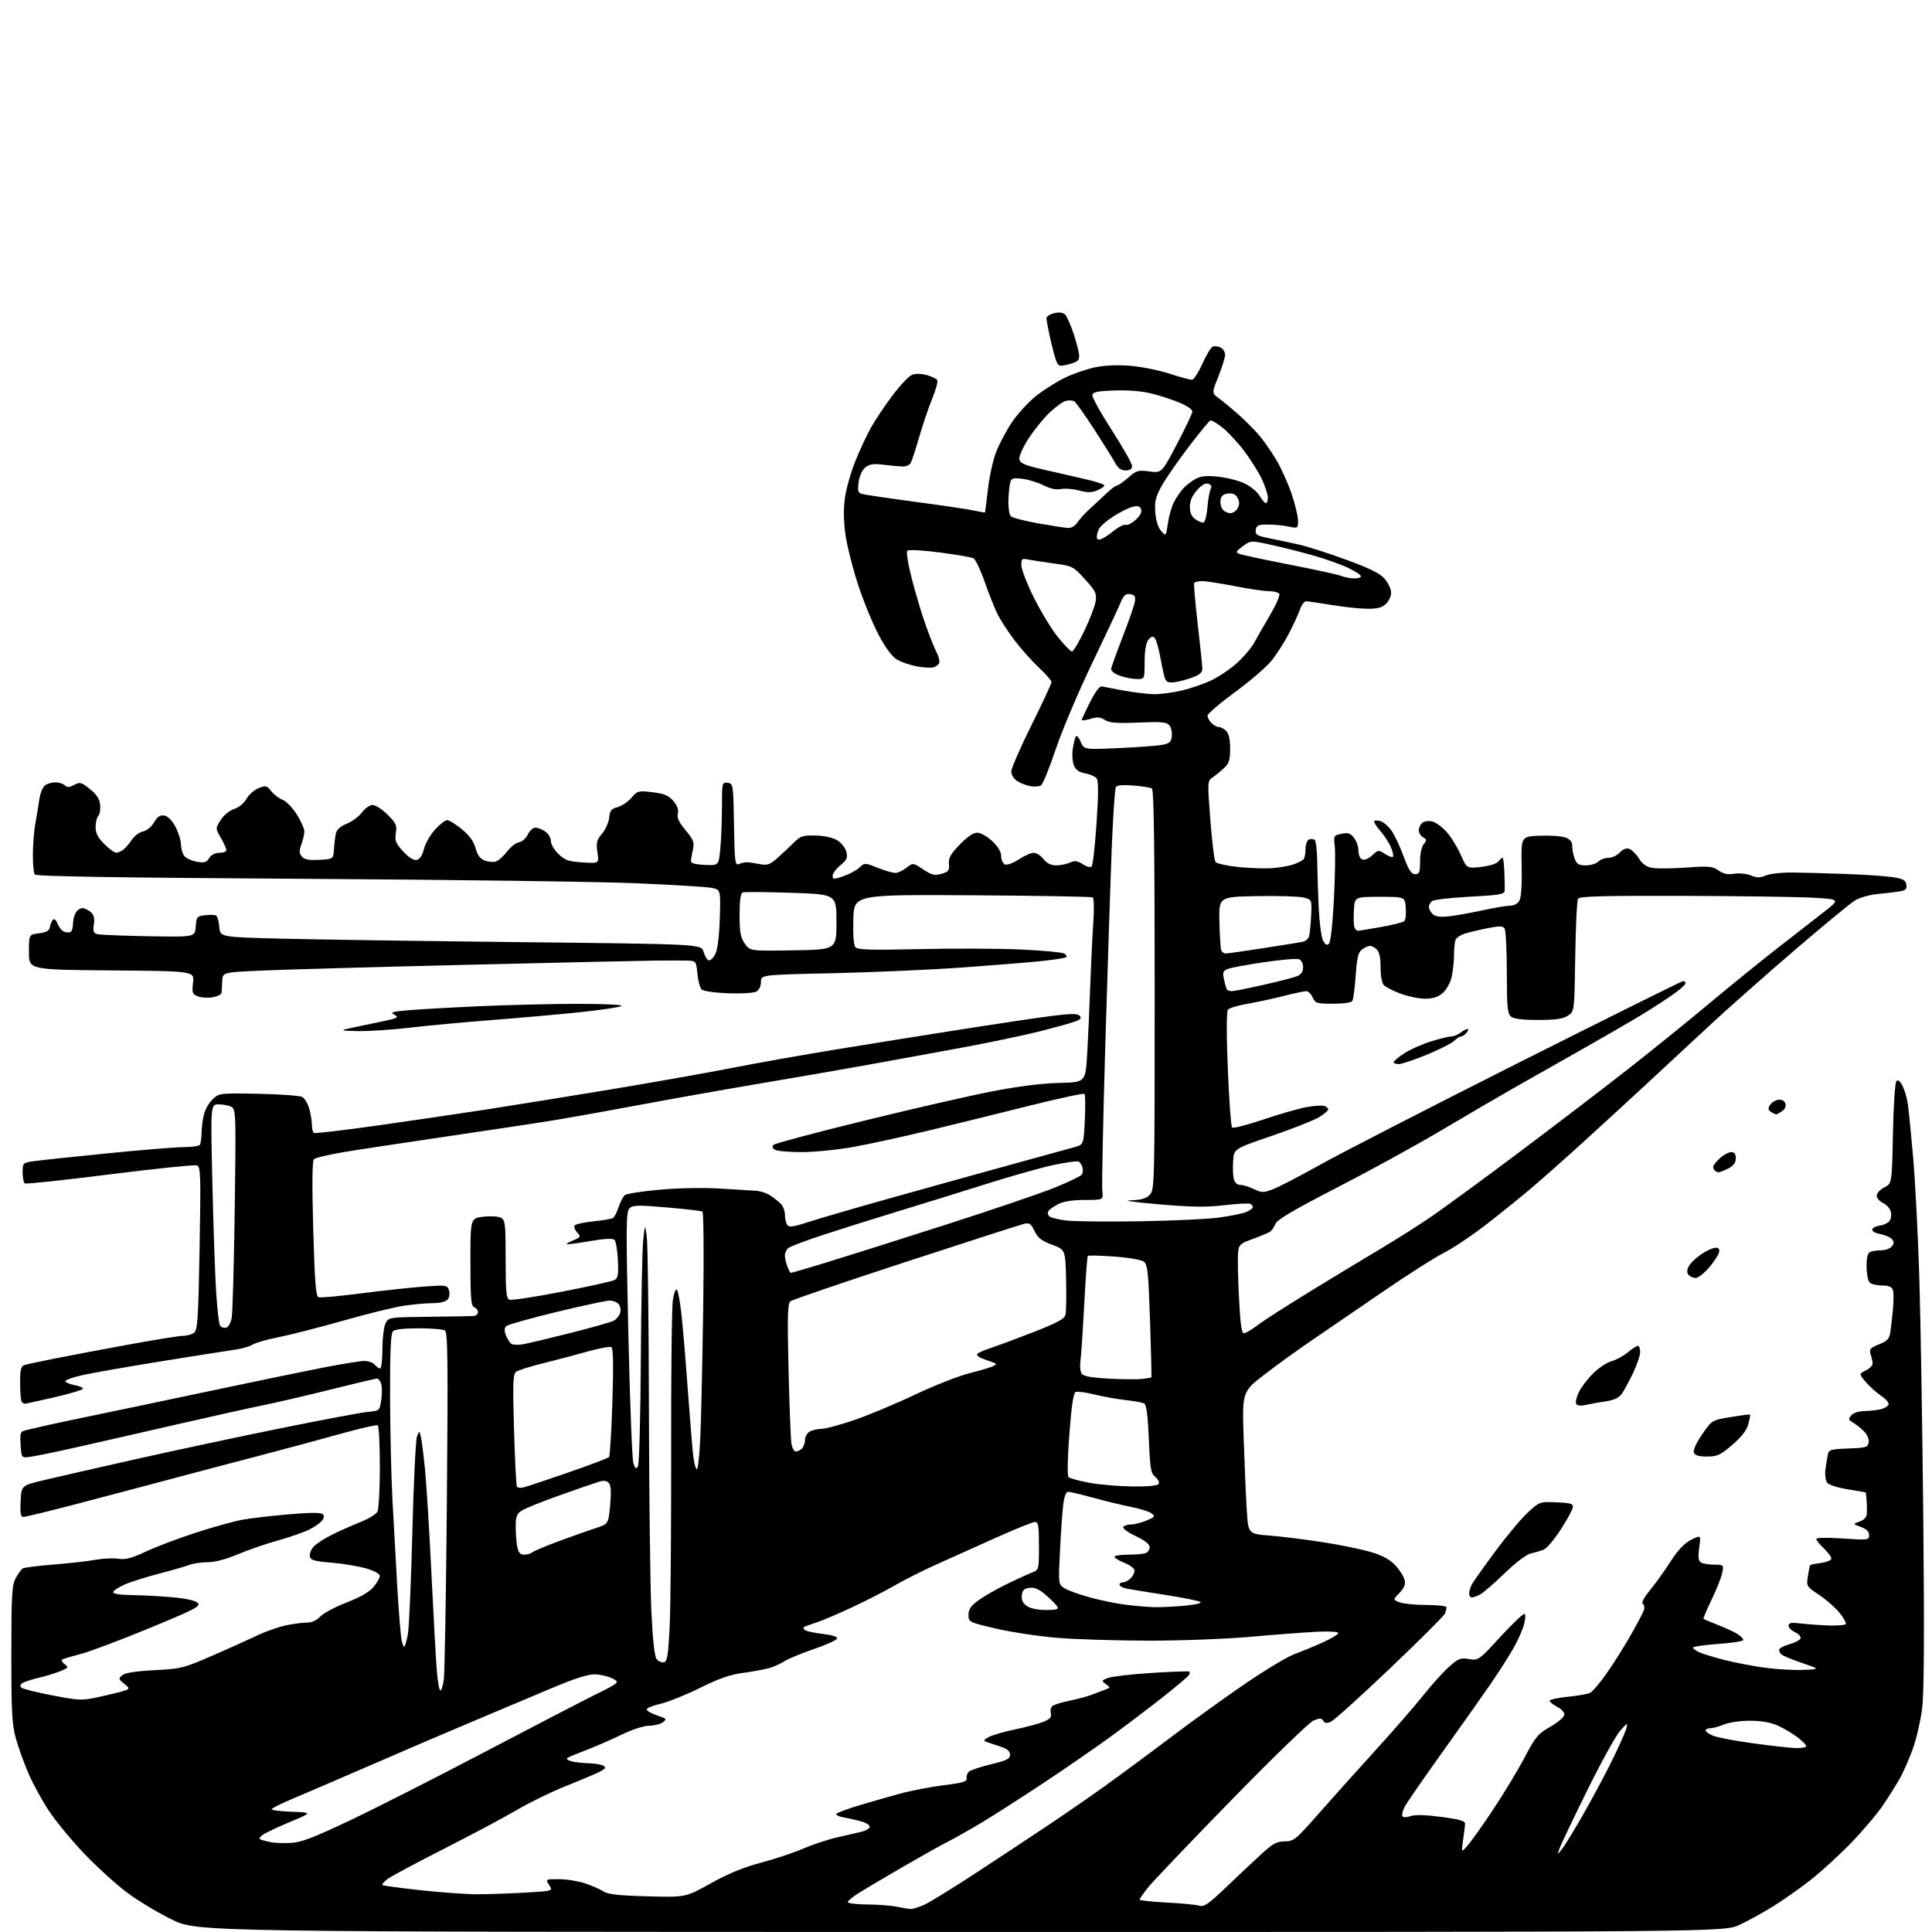 <?xml version="1.0" encoding="UTF-8" standalone="no"?>
<svg 
  version="1.1" 
  xmlns="http://www.w3.org/2000/svg" 
  xmlns:xlink="http://www.w3.org/1999/xlink" 
  xmlns:svg="http://www.w3.org/2000/svg"
  xmlns:rdf="http://www.w3.org/1999/02/22-rdf-syntax-ns#"
  xmlns:cc="http://creativecommons.org/ns#"
  xmlns:dc="http://purl.org/dc/elements/1.1/"
  viewBox="0 0 768 768"
  width="768"
  height="768"
>
<style>svg {background-color: white; }</style>"
<path stroke="none" fill="black" fill-rule="evenodd" d="M382.00,767.98C78.50,767.97 78.50,767.97 68.50,763.14C63.00,760.48 54.90,755.61 50.50,752.32C46.10,749.03 38.45,742.08 33.50,736.87C28.55,731.67 22.27,724.08 19.56,720.01C16.84,715.94 13.14,709.21 11.35,705.05C9.55,700.90 7.28,694.58 6.29,691.00C4.77,685.49 4.50,680.39 4.51,657.50C4.52,633.82 4.74,630.11 6.26,627.31C7.21,625.56 8.46,623.83 9.04,623.48C9.62,623.12 15.14,622.42 21.30,621.93C27.46,621.44 34.96,620.59 37.98,620.04C40.99,619.50 45.08,619.31 47.06,619.63C49.87,620.08 52.29,619.44 58.08,616.73C62.16,614.82 71.12,611.44 78.00,609.21C84.88,606.98 93.20,604.68 96.50,604.09C99.80,603.50 108.08,602.54 114.90,601.96C123.25,601.24 127.62,601.22 128.30,601.90C128.99,602.59 128.88,603.44 127.97,604.53C127.24,605.42 124.99,606.99 122.97,608.01C120.96,609.04 115.28,611.01 110.36,612.40C105.43,613.78 98.19,616.29 94.26,617.96C89.85,619.83 85.39,621.00 82.62,621.00C80.15,621.00 76.87,621.48 75.33,622.06C73.79,622.65 68.32,624.22 63.17,625.56C58.01,626.90 51.82,628.87 49.40,629.94C46.98,631.01 45.00,632.36 45.00,632.94C45.00,633.58 47.87,634.03 52.25,634.07C56.24,634.11 63.46,634.49 68.31,634.91C73.88,635.40 77.66,636.23 78.60,637.17C79.91,638.49 77.69,639.65 59.29,647.25C47.86,651.97 35.58,656.59 32.01,657.51C28.44,658.43 25.15,659.41 24.70,659.69C24.25,659.96 24.69,660.79 25.69,661.53C27.36,662.77 27.24,662.98 24.00,664.31C22.07,665.10 18.25,666.27 15.49,666.91C12.74,667.56 9.82,668.50 9.00,669.00C8.03,669.60 7.86,670.24 8.51,670.86C9.05,671.38 14.68,672.78 21.00,673.98C32.50,676.16 32.50,676.16 42.35,673.87C52.21,671.58 52.21,671.58 49.55,669.46C47.08,667.49 47.01,667.24 48.60,665.92C49.73,664.98 54.03,664.31 61.40,663.92C72.02,663.37 73.02,663.12 84.50,658.11C91.10,655.24 99.20,651.59 102.50,650.01C105.80,648.44 110.88,646.67 113.80,646.07C116.71,645.48 120.45,645.00 122.10,645.00C123.98,645.00 125.92,644.11 127.32,642.60C128.54,641.28 133.23,638.78 137.73,637.04C143.12,634.96 146.79,632.86 148.46,630.87C149.86,629.21 151.00,627.22 151.00,626.45C151.00,625.62 148.78,624.41 145.52,623.46C142.51,622.59 136.33,621.56 131.79,621.19C124.90,620.61 123.47,620.20 123.17,618.68C122.98,617.67 123.65,615.94 124.66,614.82C125.67,613.70 128.97,611.56 132.00,610.06C135.03,608.56 140.10,606.30 143.28,605.04C146.47,603.77 149.50,601.93 150.03,600.94C150.57,599.94 151.00,591.93 151.00,583.12C151.00,574.32 150.62,566.88 150.15,566.59C149.68,566.30 143.04,567.82 135.40,569.96C127.75,572.11 113.40,575.97 103.50,578.55C93.60,581.14 77.17,585.47 67.00,588.19C56.83,590.91 40.00,595.35 29.62,598.07C19.23,600.78 10.10,603.00 9.32,603.00C8.22,603.00 7.97,601.61 8.20,596.75C8.50,590.50 8.50,590.50 17.50,588.37C22.45,587.19 38.81,583.46 53.86,580.07C68.91,576.69 94.78,571.16 111.36,567.80C127.94,564.44 143.62,561.49 146.20,561.25C150.89,560.81 150.91,560.80 151.55,556.51C151.91,554.14 151.90,551.25 151.53,550.10C151.16,548.94 150.43,548.00 149.89,548.00C149.36,548.00 140.95,549.99 131.21,552.41C121.47,554.84 109.67,557.59 105.00,558.52C100.33,559.45 84.80,562.90 70.50,566.18C56.20,569.47 37.75,573.67 29.50,575.52C21.25,577.37 13.15,579.02 11.50,579.19C8.54,579.50 8.50,579.43 8.20,574.28C7.91,569.29 8.02,569.04 10.70,568.43C12.24,568.08 15.07,567.42 17.00,566.95C18.93,566.48 28.15,564.52 37.50,562.59C46.85,560.66 68.22,556.18 85.00,552.62C101.78,549.07 121.47,545.00 128.76,543.58C136.05,542.16 143.31,541.00 144.88,541.00C146.46,541.00 148.32,541.67 149.00,542.50C149.68,543.33 150.64,544.00 151.12,544.00C151.61,544.00 152.01,540.51 152.01,536.25C152.02,531.99 152.59,527.40 153.26,526.06C154.49,523.64 154.62,523.62 170.50,523.44C179.30,523.34 187.29,523.20 188.25,523.13C189.21,523.06 190.00,522.37 190.00,521.61C190.00,520.84 189.32,519.95 188.50,519.64C187.25,519.16 187.00,516.21 187.00,501.67C187.00,484.28 187.00,484.28 192.13,483.67C194.95,483.34 198.10,483.52 199.13,484.07C200.83,484.98 201.00,486.44 201.00,500.57C201.00,513.52 201.25,516.16 202.52,516.65C203.36,516.97 212.70,515.55 223.27,513.49C233.85,511.44 243.28,509.35 244.23,508.85C245.66,508.11 245.90,506.78 245.62,500.92C245.43,497.05 244.83,493.43 244.27,492.87C243.58,492.18 240.40,492.34 234.41,493.38C229.55,494.22 225.43,494.76 225.25,494.59C225.08,494.41 226.32,493.70 228.00,493.00C230.87,491.81 230.96,491.62 229.43,489.93C228.54,488.94 228.07,487.69 228.40,487.16C228.72,486.64 232.07,485.90 235.82,485.52C239.58,485.14 243.12,484.53 243.68,484.17C244.25,483.80 245.25,481.85 245.91,479.83C246.56,477.81 247.68,475.68 248.39,475.09C249.10,474.50 255.49,473.51 262.59,472.89C270.13,472.24 280.08,472.07 286.50,472.49C292.55,472.88 298.87,473.27 300.54,473.35C302.21,473.43 304.74,474.26 306.15,475.18C307.56,476.11 309.46,477.60 310.36,478.50C311.26,479.40 312.01,481.35 312.02,482.82C312.02,484.29 312.42,486.12 312.90,486.87C313.62,488.00 315.15,487.79 321.63,485.69C325.96,484.28 340.75,479.98 354.50,476.13C368.25,472.27 389.40,466.40 401.50,463.07C413.60,459.75 425.13,456.57 427.13,456.01C430.76,454.99 430.76,454.99 431.24,445.25C431.50,439.89 431.44,435.21 431.10,434.85C430.77,434.50 421.05,436.58 409.50,439.47C397.95,442.37 379.95,446.80 369.50,449.33C359.05,451.85 345.34,454.83 339.04,455.96C332.73,457.08 323.50,457.99 318.54,457.98C313.57,457.98 308.83,457.55 308.01,457.03C307.01,456.39 306.85,455.75 307.52,455.08C308.07,454.53 324.27,450.21 343.51,445.49C362.76,440.77 385.70,435.51 394.50,433.81C404.71,431.84 414.30,430.63 421.00,430.48C431.50,430.24 431.50,430.24 432.18,418.87C432.55,412.62 433.09,400.52 433.38,392.00C433.68,383.48 434.22,372.18 434.60,366.89C434.98,361.48 434.88,357.05 434.38,356.73C433.89,356.43 412.34,356.05 386.49,355.89C339.50,355.60 339.50,355.60 339.21,365.40C339.04,371.43 339.34,375.71 340.02,376.52C340.89,377.57 346.09,377.72 365.80,377.28C379.39,376.97 397.52,377.05 406.10,377.46C414.68,377.86 422.32,378.58 423.07,379.04C423.83,379.51 424.18,380.16 423.86,380.48C423.53,380.80 419.27,381.49 414.38,382.00C409.50,382.52 395.27,383.68 382.76,384.58C370.25,385.48 347.07,386.51 331.26,386.86C302.50,387.50 302.50,387.50 302.50,390.32C302.50,392.00 301.77,393.54 300.67,394.16C299.64,394.74 294.73,395.04 289.47,394.84C284.00,394.64 279.60,394.00 278.91,393.31C278.25,392.65 277.50,389.84 277.23,387.06C276.76,382.20 276.62,381.99 273.62,381.86C271.91,381.79 265.77,381.78 260.00,381.86C254.22,381.93 220.48,382.68 185.00,383.54C149.52,384.40 113.30,385.41 104.50,385.80C88.50,386.50 88.50,386.50 88.34,390.00C88.25,391.93 88.13,394.01 88.09,394.64C88.04,395.26 86.48,396.06 84.62,396.41C82.77,396.76 80.12,396.62 78.74,396.09C76.45,395.22 76.27,394.74 76.74,390.58C77.26,386.03 77.26,386.03 44.38,385.76C11.50,385.50 11.50,385.50 11.50,378.50C11.50,371.50 11.50,371.50 15.49,371.00C18.48,370.63 19.57,370.00 19.84,368.50C20.03,367.40 20.58,366.09 21.06,365.59C21.57,365.05 22.32,365.72 22.89,367.20C23.41,368.59 24.60,370.02 25.51,370.37C26.43,370.72 27.59,370.75 28.09,370.44C28.59,370.13 29.00,368.75 29.00,367.38C29.00,366.00 29.47,364.00 30.04,362.93C30.60,361.87 31.81,361.00 32.71,361.00C33.61,361.00 35.13,361.71 36.09,362.59C37.36,363.73 37.70,365.10 37.31,367.48C36.88,370.13 37.14,370.90 38.64,371.32C39.66,371.61 48.83,371.99 59.00,372.17C77.50,372.50 77.50,372.50 77.80,368.35C78.09,364.44 78.30,364.18 81.57,363.80C83.47,363.58 85.44,363.65 85.94,363.96C86.44,364.27 87.00,366.32 87.18,368.51C87.50,372.50 87.50,372.50 111.50,373.12C124.70,373.46 167.74,374.09 207.15,374.52C278.80,375.30 278.80,375.30 279.66,378.32C280.14,379.98 281.06,381.52 281.71,381.74C282.35,381.95 283.53,380.86 284.32,379.31C285.24,377.51 285.89,372.36 286.13,365.03C286.50,353.57 286.50,353.57 282.50,352.88C280.30,352.51 266.80,351.70 252.50,351.09C238.20,350.48 178.80,349.69 120.50,349.34C45.24,348.88 14.29,348.38 13.77,347.60C13.36,346.99 13.05,343.35 13.07,339.50C13.10,335.65 13.53,330.25 14.03,327.50C14.53,324.75 15.23,320.48 15.59,318.00C15.95,315.52 16.95,312.94 17.81,312.25C18.68,311.56 20.56,311.00 21.99,311.00C23.43,311.00 25.13,311.53 25.78,312.18C26.69,313.09 27.54,313.05 29.48,312.01C31.80,310.77 32.32,310.91 35.75,313.68C38.46,315.86 39.59,317.61 39.82,319.98C40.00,321.78 39.66,323.74 39.07,324.33C38.48,324.92 38.00,326.90 38.00,328.73C38.00,331.20 38.90,332.96 41.47,335.53C43.37,337.44 45.51,338.99 46.22,338.97C46.92,338.95 48.21,338.39 49.08,337.72C49.94,337.05 51.44,335.29 52.40,333.81C53.36,332.34 55.35,330.86 56.82,330.54C58.37,330.20 60.23,328.67 61.24,326.90C62.52,324.68 63.60,323.95 65.24,324.18C66.66,324.38 68.29,325.97 69.66,328.50C70.86,330.70 71.88,333.88 71.92,335.56C71.96,337.24 72.56,339.35 73.25,340.25C73.94,341.14 76.16,342.17 78.18,342.54C81.25,343.09 82.08,342.85 83.17,341.10C83.99,339.79 85.52,339.00 87.24,339.00C88.76,339.00 90.00,338.53 90.00,337.95C90.00,337.37 89.01,335.18 87.81,333.09C85.62,329.29 85.62,329.29 87.72,325.97C88.92,324.07 91.21,322.20 93.09,321.58C94.98,320.95 97.04,319.26 97.98,317.55C98.87,315.93 101.02,314.03 102.75,313.32C105.65,312.14 106.03,312.23 107.82,314.50C108.88,315.85 110.92,317.40 112.35,317.94C113.78,318.49 116.31,321.09 117.96,323.72C119.61,326.35 120.97,329.37 120.98,330.43C120.99,331.49 120.47,333.82 119.82,335.61C118.88,338.21 118.92,339.20 119.98,340.48C120.98,341.69 122.72,342.02 126.91,341.80C132.50,341.50 132.50,341.50 132.77,337.50C132.91,335.30 133.26,332.48 133.54,331.23C133.87,329.77 135.40,328.42 137.87,327.44C139.97,326.59 142.68,324.58 143.88,322.95C145.08,321.32 146.99,320.00 148.15,320.00C149.30,320.00 151.97,321.73 154.08,323.84C157.46,327.23 157.86,328.11 157.36,331.18C156.87,334.16 157.29,335.20 160.25,338.43C162.45,340.84 164.39,342.07 165.60,341.84C166.86,341.60 167.85,340.13 168.52,337.49C169.08,335.30 171.08,331.81 172.96,329.75C174.83,327.69 177.00,326.00 177.77,326.00C178.53,326.00 181.15,327.63 183.57,329.61C186.62,332.11 188.31,334.44 189.04,337.16C189.79,339.94 190.86,341.38 192.68,342.07C194.10,342.61 196.11,342.78 197.13,342.46C198.16,342.13 200.16,340.35 201.57,338.49C202.99,336.64 205.12,334.98 206.31,334.81C207.51,334.64 209.07,333.26 209.80,331.75C210.52,330.24 211.88,329.00 212.83,329.00C213.78,329.00 215.56,329.70 216.78,330.56C218.00,331.41 219.00,333.13 219.00,334.37C219.00,335.61 220.36,337.93 222.02,339.52C224.58,341.97 226.03,342.47 231.60,342.83C238.16,343.24 238.16,343.24 237.49,338.80C236.92,334.97 237.17,333.95 239.34,331.38C240.71,329.74 241.99,326.87 242.17,325.01C242.44,322.22 243.02,321.50 245.50,320.84C247.15,320.40 249.62,318.74 251.00,317.13C253.40,314.34 253.74,314.25 259.40,314.93C264.08,315.49 265.77,316.20 267.65,318.38C269.25,320.24 269.82,321.85 269.44,323.39C269.02,325.05 269.85,326.83 272.52,330.02C275.59,333.70 276.06,334.88 275.50,337.45C275.13,339.13 274.75,341.18 274.66,342.00C274.54,343.14 275.83,343.57 280.10,343.80C285.70,344.09 285.70,344.09 286.34,337.30C286.70,333.56 286.99,326.08 286.99,320.68C287.00,311.07 287.05,310.87 289.25,311.18C291.47,311.50 291.50,311.75 291.78,327.85C292.03,342.89 292.19,344.14 293.78,343.45C294.72,343.04 296.18,342.73 297.00,342.76C297.82,342.78 300.08,343.11 302.01,343.49C305.02,344.09 306.00,343.75 309.01,341.10C310.93,339.40 313.85,336.66 315.50,335.01C318.18,332.32 319.11,332.01 324.20,332.13C327.69,332.21 331.03,332.95 332.82,334.04C334.42,335.01 336.05,337.07 336.44,338.62C337.03,340.98 336.66,341.84 334.06,343.97C332.37,345.36 330.99,347.23 330.99,348.13C331.00,349.62 331.39,349.63 335.25,348.31C337.59,347.51 340.45,345.97 341.61,344.89C343.71,342.93 343.74,342.93 348.90,344.96C351.74,346.08 354.90,347.00 355.90,347.00C356.91,347.00 358.90,346.08 360.32,344.96C362.92,342.92 362.92,342.92 366.97,345.60C370.41,347.88 371.51,348.14 374.26,347.35C377.08,346.54 377.46,346.04 377.21,343.46C376.98,341.10 377.85,339.54 381.50,335.75C384.45,332.68 386.92,331.00 388.46,331.00C389.81,331.00 392.42,332.48 394.43,334.37C396.79,336.59 398.00,338.64 398.00,340.40C398.00,341.86 398.69,343.33 399.52,343.65C400.36,343.97 402.83,343.06 405.00,341.62C407.18,340.18 409.83,339.00 410.91,339.00C411.98,339.00 413.74,340.12 414.82,341.50C416.15,343.19 417.77,344.00 419.85,344.00C421.53,344.00 424.00,343.50 425.33,342.90C427.27,342.01 428.28,342.14 430.43,343.54C431.99,344.57 433.46,344.92 433.95,344.40C434.42,343.90 435.30,336.12 435.90,327.09C436.69,315.22 436.68,310.33 435.89,309.37C435.29,308.65 433.24,307.76 431.33,307.40C428.82,306.93 427.58,306.02 426.85,304.13C426.29,302.68 426.12,299.74 426.46,297.60C426.80,295.45 427.34,293.25 427.67,292.72C428.00,292.18 428.86,293.15 429.59,294.87C430.90,297.99 430.90,297.99 444.70,297.38C452.29,297.04 460.07,296.46 462.00,296.09C464.88,295.54 465.56,294.93 465.82,292.65C466.00,291.13 465.56,289.18 464.85,288.32C463.78,287.03 461.69,286.84 452.53,287.23C443.84,287.59 441.01,287.37 439.20,286.19C437.37,285.01 436.17,284.92 433.45,285.76C431.55,286.34 430.02,286.52 430.04,286.16C430.06,285.80 431.55,282.57 433.36,279.00C435.46,274.83 437.16,272.63 438.07,272.86C438.86,273.05 442.88,273.82 447.00,274.57C451.12,275.32 456.52,275.94 459.00,275.95C461.48,275.96 466.35,275.30 469.82,274.48C473.30,273.66 478.56,271.85 481.52,270.45C484.47,269.05 489.05,265.96 491.69,263.58C494.34,261.20 497.46,257.51 498.62,255.38C499.79,253.25 502.65,248.26 504.97,244.31C507.29,240.35 508.90,236.64 508.54,236.06C508.18,235.48 506.35,235.00 504.48,235.00C502.60,235.00 496.44,234.10 490.79,233.00C485.13,231.90 479.29,231.00 477.81,231.00C476.33,231.00 474.94,231.34 474.71,231.75C474.49,232.16 475.12,239.47 476.10,248.00C477.09,256.52 477.92,264.48 477.95,265.67C477.99,267.32 477.00,268.20 473.75,269.40C471.41,270.25 468.17,271.08 466.55,271.23C464.14,271.45 463.46,271.04 462.88,269.00C462.49,267.62 461.69,263.83 461.10,260.56C460.51,257.30 459.54,254.15 458.95,253.56C458.18,252.81 457.45,253.06 456.43,254.44C455.52,255.68 455.00,258.85 455.00,263.19C455.00,270.00 455.00,270.00 451.75,269.92C449.96,269.88 446.93,269.27 445.00,268.56C443.07,267.85 441.58,266.65 441.69,265.89C441.79,265.12 443.88,259.32 446.34,253.00C448.80,246.68 450.97,240.38 451.16,239.00C451.43,237.03 451.01,236.43 449.23,236.18C447.41,235.92 446.65,236.62 445.39,239.68C444.53,241.78 439.40,252.72 433.98,264.00C428.57,275.27 422.12,290.53 419.65,297.89C417.18,305.26 414.56,311.68 413.83,312.17C413.10,312.66 411.17,312.81 409.55,312.51C407.93,312.21 405.57,311.29 404.30,310.46C403.02,309.62 402.00,307.95 402.00,306.69C402.00,305.45 405.60,297.17 410.00,288.31C414.40,279.44 418.00,271.71 418.00,271.13C418.00,270.55 415.72,267.95 412.94,265.35C410.16,262.74 405.84,257.90 403.34,254.58C400.85,251.27 397.87,246.74 396.73,244.53C395.58,242.31 393.25,236.49 391.54,231.59C389.83,226.68 387.77,222.33 386.96,221.92C386.16,221.51 380.11,220.47 373.52,219.61C366.77,218.73 361.17,218.43 360.68,218.92C360.19,219.41 360.97,224.30 362.48,230.14C363.94,235.84 366.42,244.10 367.98,248.50C369.54,252.90 371.49,257.79 372.33,259.37C373.16,260.96 373.62,262.82 373.35,263.53C373.08,264.23 372.03,265.02 371.01,265.29C369.99,265.55 367.03,265.37 364.42,264.89C361.82,264.40 358.31,263.20 356.63,262.22C354.63,261.05 352.10,257.68 349.32,252.46C346.98,248.08 343.28,239.06 341.10,232.42C338.92,225.77 336.65,216.74 336.05,212.35C335.33,207.09 335.27,202.15 335.88,197.85C336.39,194.26 338.23,187.76 339.97,183.41C341.71,179.06 344.52,173.03 346.21,170.00C347.90,166.97 351.77,161.20 354.82,157.16C357.86,153.12 361.36,149.43 362.59,148.97C363.88,148.47 366.33,148.53 368.38,149.09C370.33,149.63 372.21,150.53 372.55,151.09C372.90,151.65 372.03,154.89 370.63,158.30C369.22,161.71 366.90,168.55 365.46,173.50C364.03,178.45 362.49,183.18 362.05,184.00C361.61,184.82 360.18,185.48 358.87,185.45C357.57,185.42 354.16,185.11 351.30,184.75C347.19,184.24 345.65,184.47 343.98,185.81C342.71,186.84 341.65,189.16 341.32,191.66C340.86,195.11 341.07,195.88 342.63,196.35C343.66,196.65 353.27,198.07 364.00,199.51C374.73,200.94 385.29,202.51 387.47,203.00C389.66,203.49 391.50,203.80 391.56,203.69C391.62,203.59 392.14,199.45 392.71,194.50C393.28,189.55 394.73,182.92 395.94,179.76C397.15,176.61 399.97,171.27 402.22,167.91C404.47,164.54 408.83,159.79 411.90,157.36C414.98,154.92 420.20,151.63 423.50,150.06C426.80,148.48 432.20,146.65 435.50,145.97C439.22,145.22 444.47,145.00 449.30,145.40C453.59,145.76 460.56,147.16 464.80,148.51C469.03,149.87 473.08,150.98 473.79,150.99C474.50,150.99 476.37,148.13 477.95,144.61C479.52,141.10 481.42,138.01 482.16,137.75C482.90,137.49 484.29,137.68 485.25,138.17C486.21,138.67 487.00,139.95 487.00,141.02C487.00,142.10 485.80,145.97 484.34,149.63C481.67,156.29 481.67,156.29 484.58,158.39C486.17,159.55 489.72,162.48 492.45,164.91C495.18,167.33 498.88,171.06 500.66,173.19C502.43,175.32 505.44,179.63 507.33,182.78C509.22,185.93 511.94,191.95 513.38,196.17C514.82,200.39 516.00,205.24 516.00,206.96C516.00,210.05 515.95,210.08 512.25,209.31C510.19,208.88 506.48,208.52 504.00,208.52C500.14,208.50 499.46,208.81 499.19,210.67C498.92,212.57 499.59,212.97 504.69,214.00C507.89,214.64 513.20,215.77 516.50,216.51C519.80,217.26 528.24,219.97 535.25,222.54C544.82,226.05 548.63,227.96 550.50,230.18C551.88,231.82 553.00,234.24 553.00,235.58C553.00,236.91 552.10,238.90 551.00,240.00C549.51,241.49 547.67,242.00 543.75,242.00C540.86,241.99 534.45,241.33 529.50,240.51C524.55,239.70 519.91,239.03 519.20,239.02C518.48,239.01 517.39,240.46 516.77,242.25C516.15,244.04 514.15,248.38 512.32,251.91C510.48,255.43 507.33,260.33 505.32,262.79C503.30,265.25 496.78,270.85 490.82,275.22C484.87,279.59 480.00,283.77 480.00,284.51C480.00,285.25 480.71,286.56 481.57,287.43C482.44,288.29 483.75,289.00 484.50,289.00C485.25,289.00 486.56,289.71 487.43,290.57C488.47,291.62 489.00,293.97 489.00,297.62C489.00,302.11 488.57,303.49 486.61,305.30C485.30,306.51 483.26,308.18 482.08,309.00C479.96,310.49 479.95,310.64 481.13,326.00C481.79,334.52 482.71,342.01 483.19,342.64C483.66,343.26 487.53,344.14 491.78,344.60C496.02,345.05 501.98,345.30 505.00,345.14C508.02,344.98 512.08,344.32 514.00,343.68C515.92,343.04 517.83,342.06 518.23,341.51C518.64,340.95 518.98,339.09 518.98,337.36C518.99,335.63 519.60,333.98 520.34,333.70C521.08,333.42 522.09,333.48 522.59,333.84C523.09,334.20 523.54,337.88 523.60,342.00C523.65,346.12 523.92,354.46 524.19,360.53C524.47,366.60 525.25,372.61 525.94,373.89C526.86,375.60 527.48,375.92 528.30,375.10C528.96,374.44 529.77,367.11 530.26,357.24C530.73,348.03 530.87,338.62 530.58,336.32C530.08,332.29 530.17,332.12 533.22,331.45C535.79,330.89 536.73,331.18 538.19,332.99C539.19,334.22 540.00,336.54 540.00,338.14C540.00,339.86 540.64,341.31 541.55,341.66C542.44,342.00 544.13,341.29 545.51,339.99C547.84,337.80 548.02,337.78 550.55,339.44C551.99,340.39 553.42,340.91 553.72,340.61C554.02,340.31 553.67,338.61 552.93,336.84C552.20,335.06 550.28,332.11 548.66,330.27C547.05,328.43 545.98,326.68 546.29,326.38C546.60,326.07 547.77,326.11 548.90,326.47C550.03,326.83 551.93,328.50 553.13,330.18C554.33,331.87 556.50,336.45 557.94,340.37C559.98,345.90 561.01,347.50 562.54,347.50C564.23,347.50 564.50,346.80 564.50,342.42C564.50,339.45 565.10,336.60 565.95,335.57C567.23,334.01 567.21,333.69 565.70,332.85C564.77,332.33 564.00,331.08 564.00,330.07C564.00,329.07 564.63,327.72 565.40,327.08C566.20,326.42 567.93,326.19 569.39,326.56C570.82,326.92 573.40,328.83 575.13,330.80C576.87,332.78 579.37,336.84 580.69,339.83C583.09,345.26 583.09,345.26 588.80,344.61C592.32,344.20 594.97,343.32 595.74,342.30C596.42,341.39 597.16,340.84 597.39,341.07C597.62,341.31 597.90,343.98 598.02,347.00C598.15,350.02 598.19,353.23 598.12,354.12C598.02,355.48 595.86,355.84 584.25,356.46C576.69,356.85 569.94,357.65 569.25,358.21C568.56,358.78 568.00,359.83 568.00,360.55C568.00,361.27 568.65,362.51 569.45,363.31C570.48,364.34 572.31,364.62 575.70,364.28C578.34,364.01 584.43,362.93 589.24,361.89C594.05,360.85 599.09,360.00 600.45,360.00C601.93,360.00 603.38,359.17 604.04,357.93C604.71,356.67 605.05,351.31 604.89,344.18C604.64,332.50 604.64,332.50 612.15,332.21C616.28,332.05 620.86,332.38 622.33,332.94C624.22,333.66 625.00,334.67 625.00,336.41C625.00,337.76 625.44,340.02 625.98,341.43C626.76,343.50 627.62,344.00 630.40,344.00C632.30,344.00 634.53,343.33 635.36,342.50C636.18,341.68 638.00,341.00 639.39,341.00C640.78,341.00 642.80,340.06 643.87,338.90C645.13,337.56 646.48,337.03 647.66,337.44C648.67,337.78 650.40,339.51 651.51,341.27C652.96,343.57 654.50,344.62 657.01,345.02C658.93,345.33 665.00,345.26 670.50,344.86C679.38,344.23 680.80,344.36 683.15,346.03C685.07,347.39 686.77,347.75 689.38,347.33C691.38,347.00 694.31,347.30 695.98,347.99C698.40,348.99 699.60,348.99 702.03,347.99C703.69,347.30 708.53,346.78 712.78,346.84C717.02,346.89 726.58,347.16 734.00,347.43C741.42,347.69 749.75,348.27 752.50,348.71C756.59,349.35 757.56,349.90 757.81,351.69C758.07,353.49 757.53,353.98 754.81,354.39C752.99,354.67 749.09,355.13 746.14,355.41C743.19,355.70 739.31,356.80 737.50,357.86C735.70,358.93 724.65,368.03 712.95,378.09C701.25,388.15 686.09,401.58 679.26,407.94C672.43,414.30 661.36,424.57 654.67,430.77C647.98,436.97 636.65,447.37 629.50,453.88C622.35,460.39 612.93,468.74 608.57,472.43C604.21,476.13 596.11,482.65 590.57,486.94C585.03,491.22 577.58,496.20 574.00,498.00C570.42,499.80 559.56,506.72 549.85,513.38C540.15,520.05 527.57,528.65 521.90,532.50C516.22,536.35 507.57,542.59 502.67,546.38C493.75,553.25 493.75,553.25 494.40,572.38C494.75,582.89 495.30,595.60 495.63,600.62C496.22,609.74 496.22,609.74 504.86,610.43C509.61,610.80 519.12,611.99 526.00,613.07C532.88,614.14 541.43,615.90 545.01,616.97C549.51,618.31 552.48,619.93 554.63,622.21C556.34,624.02 558.00,626.62 558.33,627.98C558.78,629.82 558.25,631.17 556.31,633.20C553.69,635.93 553.69,635.93 556.41,636.97C557.91,637.53 562.70,638.00 567.07,638.00C571.43,638.00 575.00,638.41 575.00,638.92C575.00,639.42 574.73,640.55 574.39,641.41C574.06,642.28 564.27,652.05 552.64,663.12C541.02,674.19 530.46,683.73 529.18,684.32C527.40,685.13 526.66,685.07 526.02,684.03C525.33,682.92 524.64,682.91 522.15,683.94C520.48,684.63 505.82,698.82 489.38,715.68C473.03,732.44 458.16,748.04 456.34,750.33C454.51,752.62 453.02,754.78 453.01,755.12C453.00,755.46 457.84,755.99 463.75,756.29C469.66,756.59 475.51,757.15 476.75,757.54C478.63,758.12 480.39,756.91 487.25,750.34C491.79,746.00 498.06,740.10 501.19,737.23C505.96,732.85 507.50,732.00 510.69,731.98C514.28,731.97 515.06,731.34 524.00,721.16C529.23,715.21 539.41,703.86 546.63,695.92C553.85,687.99 562.44,678.12 565.71,674.00C568.98,669.88 573.57,664.78 575.91,662.68C579.73,659.24 580.56,658.92 583.95,659.49C587.68,660.12 587.81,660.03 596.50,650.59C601.32,645.34 605.62,641.27 606.05,641.53C606.48,641.80 606.38,643.70 605.82,645.76C605.27,647.82 603.43,651.98 601.73,655.00C600.04,658.02 595.87,664.55 592.47,669.50C589.07,674.45 580.34,686.80 573.07,696.94C565.80,707.09 559.19,716.66 558.38,718.22C557.58,719.78 557.17,721.47 557.48,721.97C557.82,722.51 559.14,722.50 560.77,721.93C562.58,721.30 566.70,721.42 573.00,722.26C580.56,723.28 582.48,723.87 582.39,725.13C582.32,726.00 581.96,728.91 581.58,731.60C580.89,736.50 580.89,736.50 583.50,733.50C584.94,731.85 589.56,725.33 593.76,719.00C597.96,712.67 603.52,703.45 606.12,698.50C610.35,690.45 611.41,689.18 616.17,686.47C619.09,684.80 621.63,682.69 621.80,681.78C622.00,680.75 620.96,679.51 619.06,678.53C617.38,677.66 616.00,676.56 616.00,676.08C616.00,675.60 619.26,674.88 623.25,674.49C627.24,674.09 631.24,673.38 632.15,672.90C633.06,672.43 635.83,669.18 638.32,665.69C640.81,662.21 645.11,655.42 647.88,650.62C650.64,645.81 653.17,641.05 653.49,640.03C653.82,639.00 653.61,637.88 653.03,637.52C652.41,637.13 653.53,635.00 655.85,632.19C657.97,629.61 661.67,624.46 664.06,620.75C667.12,616.03 669.59,613.42 672.29,612.08C676.16,610.17 676.16,610.17 675.47,615.21C674.95,618.96 675.12,620.46 676.14,621.11C676.89,621.58 679.24,621.98 681.38,621.98C685.21,622.00 685.24,622.03 684.61,625.25C684.26,627.04 682.37,631.80 680.41,635.84C678.45,639.88 677.00,643.33 677.18,643.51C677.35,643.69 679.98,644.80 683.00,645.98C686.02,647.17 689.51,648.79 690.75,649.59C691.99,650.39 693.00,651.44 693.00,651.92C693.00,652.39 688.50,653.11 683.00,653.50C677.50,653.89 673.00,654.54 673.00,654.95C673.00,655.35 674.13,656.19 675.50,656.82C676.88,657.45 681.49,658.84 685.75,659.92C690.01,661.00 697.33,662.39 702.00,663.00C706.67,663.61 713.42,663.98 717.00,663.81C723.50,663.50 723.50,663.50 716.50,661.12C712.65,659.81 708.92,658.28 708.22,657.72C707.51,657.16 707.09,656.24 707.28,655.67C707.46,655.11 709.35,654.16 711.48,653.56C713.60,652.97 715.52,651.93 715.75,651.25C715.97,650.58 715.00,649.50 713.58,648.85C712.16,648.21 711.00,647.02 711.00,646.22C711.00,645.06 712.04,644.89 716.25,645.39C719.14,645.73 724.09,646.07 727.26,646.16C730.43,646.24 733.32,646.01 733.68,645.65C734.05,645.29 733.00,643.31 731.36,641.25C729.72,639.19 726.05,635.95 723.21,634.06C718.11,630.67 718.05,630.56 718.66,626.56C719.00,624.33 719.40,622.35 719.56,622.17C719.71,621.98 721.67,621.59 723.92,621.28C726.16,620.98 728.00,620.21 728.00,619.56C728.00,618.91 726.65,617.08 725.00,615.50C723.35,613.92 722.00,612.23 722.00,611.75C722.00,611.25 726.59,611.17 732.50,611.57C742.63,612.25 743.00,612.20 743.00,610.23C743.00,608.85 741.96,607.81 739.75,607.00C736.50,605.80 736.50,605.80 739.25,604.82C741.04,604.18 742.04,603.07 742.11,601.67C742.16,600.48 742.12,598.15 742.01,596.50C741.90,594.85 741.73,593.41 741.63,593.30C741.52,593.20 738.31,592.62 734.47,592.02C730.45,591.39 727.00,590.27 726.33,589.38C725.68,588.52 725.37,586.20 725.64,584.16C725.91,582.15 726.33,579.51 726.57,578.29C726.98,576.27 727.69,576.06 734.76,575.79C741.90,575.52 742.52,575.33 742.82,573.27C743.01,571.92 742.20,570.15 740.76,568.77C739.45,567.52 737.51,566.00 736.45,565.40C734.78,564.44 734.70,564.06 735.88,562.65C736.71,561.64 738.86,560.96 741.37,560.90C743.64,560.85 746.59,560.50 747.93,560.12C749.26,559.75 750.53,558.92 750.74,558.27C750.96,557.63 749.64,556.11 747.82,554.89C745.99,553.67 743.25,551.20 741.71,549.41C738.93,546.14 738.93,546.14 741.71,544.78C743.25,544.03 744.45,542.76 744.40,541.96C744.34,541.16 743.98,539.50 743.59,538.27C742.97,536.34 743.43,535.81 746.91,534.42C750.20,533.10 751.03,532.22 751.43,529.65C751.69,527.92 752.17,523.76 752.48,520.41C752.80,517.07 752.78,513.58 752.42,512.66C751.99,511.53 750.61,511.00 748.09,511.00C746.06,511.00 743.86,510.46 743.20,509.80C742.54,509.14 742.00,506.26 742.00,503.41C742.00,499.59 742.42,498.05 743.58,497.61C744.45,497.27 746.42,497.00 747.96,497.00C749.50,497.00 751.32,496.32 752.00,495.50C752.95,494.36 752.97,493.67 752.09,492.60C751.45,491.84 749.34,490.91 747.40,490.55C745.32,490.16 744.03,489.39 744.26,488.69C744.48,488.04 745.82,487.36 747.25,487.19C748.68,487.02 750.39,486.24 751.04,485.45C751.69,484.67 751.96,482.97 751.64,481.68C751.31,480.40 749.91,478.83 748.52,478.19C747.14,477.56 746.01,476.25 746.02,475.27C746.03,474.30 747.40,472.82 749.06,472.00C752.07,470.50 752.07,470.50 752.47,450.62C752.69,439.52 753.30,430.30 753.85,429.75C754.49,429.11 755.33,429.76 756.28,431.64C757.07,433.21 758.01,436.35 758.35,438.62C758.70,440.88 759.66,450.42 760.48,459.80C761.31,469.19 762.41,490.51 762.94,507.19C763.46,523.86 764.18,567.42 764.54,604.00C764.99,650.89 764.85,673.09 764.06,679.28C763.44,684.11 761.77,691.31 760.35,695.28C758.92,699.25 756.60,704.52 755.19,707.00C753.78,709.48 750.81,714.20 748.60,717.50C746.40,720.80 740.74,727.49 736.04,732.38C731.34,737.26 723.90,744.07 719.50,747.50C715.10,750.93 708.35,755.67 704.50,758.02C700.65,760.38 694.80,763.59 691.50,765.15C685.50,768.00 685.50,768.00 382.00,767.98zM362.00,758.86C362.82,758.91 365.30,758.13 367.50,757.13C369.70,756.12 378.93,750.43 388.00,744.49C397.07,738.55 409.90,730.08 416.50,725.67C423.10,721.26 433.23,714.26 439.00,710.13C444.77,705.99 456.84,697.08 465.80,690.31C474.77,683.54 488.35,673.78 495.99,668.61C503.63,663.44 512.05,658.43 514.69,657.48C517.34,656.52 522.31,654.47 525.75,652.92C529.19,651.37 532.00,649.68 532.00,649.16C532.00,648.61 528.37,648.40 523.25,648.66C518.44,648.91 506.62,649.80 497.00,650.66C487.28,651.52 469.28,652.20 456.50,652.19C443.85,652.17 427.48,651.66 420.12,651.05C412.75,650.43 401.84,648.78 395.87,647.38C385.12,644.86 385.00,644.80 385.00,641.92C385.00,639.67 385.92,638.35 389.05,636.08C391.28,634.46 396.34,631.57 400.30,629.65C404.26,627.72 408.74,625.68 410.25,625.10C412.98,624.05 413.00,623.99 413.00,614.52C413.00,606.47 412.75,605.00 411.41,605.00C410.53,605.00 403.22,607.97 395.16,611.59C387.09,615.22 376.45,620.01 371.50,622.24C366.55,624.47 359.38,628.10 355.57,630.30C351.76,632.50 344.11,636.42 338.57,639.00C333.03,641.59 326.70,644.28 324.50,644.98C322.30,645.69 320.11,646.48 319.64,646.76C319.17,647.03 319.37,647.61 320.08,648.05C320.79,648.49 324.01,649.15 327.23,649.53C330.94,649.96 332.96,650.63 332.73,651.35C332.54,651.98 328.35,653.88 323.44,655.56C318.52,657.24 313.32,659.39 311.87,660.34C310.43,661.29 307.73,662.52 305.87,663.06C304.02,663.61 299.35,664.47 295.50,664.98C290.31,665.65 285.84,667.21 278.25,670.97C272.62,673.76 265.57,676.60 262.60,677.27C259.63,677.95 257.15,678.95 257.10,679.50C257.04,680.05 258.88,681.13 261.17,681.89C265.03,683.18 265.20,683.38 263.48,684.64C262.45,685.39 260.00,686.00 258.03,686.00C255.96,686.00 251.29,687.52 246.97,689.61C242.86,691.60 236.59,694.33 233.04,695.68C229.49,697.03 226.12,698.43 225.55,698.78C224.98,699.13 225.64,699.73 227.01,700.11C228.38,700.49 231.53,700.85 234.00,700.92C236.47,700.98 239.13,701.43 239.90,701.91C240.98,702.60 240.64,703.13 238.40,704.29C236.80,705.12 230.85,707.63 225.17,709.89C219.48,712.14 210.71,716.41 205.67,719.37C200.62,722.34 187.50,729.33 176.50,734.92C165.50,740.50 155.38,745.92 154.01,746.97C152.65,748.01 151.75,749.07 152.01,749.33C152.28,749.59 159.14,750.52 167.26,751.40C175.37,752.28 185.50,753.00 189.76,753.00C194.01,752.99 202.53,752.70 208.68,752.35C219.85,751.70 219.85,751.70 218.31,749.35C216.77,747.00 216.77,747.00 222.21,747.00C225.20,747.00 229.86,747.75 232.57,748.66C235.28,749.58 238.58,751.02 239.89,751.87C241.70,753.04 246.00,753.52 257.43,753.82C272.56,754.23 272.56,754.23 282.55,748.65C289.47,744.79 295.60,742.27 302.52,740.44C308.01,738.99 315.55,736.48 319.27,734.86C322.99,733.24 329.07,731.23 332.77,730.39C336.47,729.55 340.81,728.55 342.42,728.17C344.03,727.78 345.51,726.96 345.72,726.33C345.93,725.70 344.62,724.73 342.80,724.18C340.99,723.62 337.80,722.88 335.72,722.53C333.64,722.18 332.17,721.53 332.46,721.07C332.74,720.62 336.69,719.12 341.23,717.75C345.78,716.38 353.16,714.26 357.62,713.04C362.09,711.82 369.97,710.30 375.12,709.66C382.82,708.71 384.45,708.21 384.24,706.88C384.09,705.99 384.56,704.78 385.27,704.19C385.98,703.60 389.93,702.30 394.03,701.31C400.22,699.81 401.50,699.16 401.50,697.50C401.50,696.06 400.40,695.16 397.50,694.23C395.30,693.53 392.82,692.70 392.00,692.40C390.87,691.98 391.14,691.51 393.12,690.46C394.56,689.69 399.29,688.34 403.62,687.44C407.95,686.55 413.02,685.18 414.87,684.41C417.45,683.33 418.12,682.55 417.72,681.04C417.44,679.96 417.72,678.66 418.35,678.15C418.98,677.63 422.13,676.68 425.34,676.02C428.56,675.36 432.61,674.25 434.34,673.56C436.08,672.86 438.40,671.97 439.50,671.58C441.46,670.87 441.46,670.83 439.60,669.46C437.79,668.13 437.83,668.02 440.51,667.00C442.05,666.41 449.86,665.52 457.86,665.01C465.87,664.50 472.60,664.26 472.81,664.48C473.02,664.69 472.90,665.35 472.54,665.94C472.17,666.53 467.74,670.28 462.69,674.28C457.63,678.28 448.55,685.18 442.50,689.62C436.45,694.06 424.07,702.61 415.00,708.63C405.93,714.64 394.68,721.85 390.00,724.65C385.32,727.44 379.48,730.74 377.00,731.98C374.52,733.22 366.65,737.63 359.50,741.77C352.35,745.92 344.36,750.63 341.75,752.26C339.14,753.88 337.00,755.61 337.00,756.10C337.00,756.60 340.49,757.03 344.75,757.06C349.01,757.09 354.30,757.49 356.50,757.94C358.70,758.40 361.18,758.81 362.00,758.86zM620.95,735.00C622.04,733.62 625.89,727.33 629.50,721.00C633.11,714.67 638.28,705.00 640.98,699.50C643.68,694.00 646.17,688.38 646.51,687.00C647.07,684.70 646.87,684.79 644.03,688.00C642.32,689.92 636.45,700.58 630.97,711.67C625.49,722.76 620.55,733.11 619.99,734.67C618.97,737.50 618.97,737.50 620.95,735.00zM115.60,732.60C119.64,732.41 124.48,730.57 139.10,723.64C149.22,718.84 172.80,706.88 191.50,697.06C210.20,687.25 230.21,676.86 235.96,673.99C246.42,668.77 246.42,668.77 243.46,667.23C241.84,666.38 238.70,665.64 236.48,665.59C233.66,665.53 228.37,667.23 218.97,671.21C211.56,674.35 197.85,680.12 188.50,684.05C179.15,687.97 160.93,695.78 148.00,701.40C135.07,707.01 120.79,713.16 116.26,715.05C111.73,716.95 108.01,718.82 108.01,719.21C108.00,719.60 111.65,720.05 116.12,720.21C124.24,720.50 124.24,720.50 114.87,724.42C109.72,726.58 104.86,728.93 104.07,729.64C102.84,730.75 102.84,730.99 104.07,731.41C104.86,731.68 106.62,732.11 108.00,732.37C109.38,732.62 112.79,732.72 115.60,732.60zM713.75,694.87C716.09,694.94 718.00,694.60 718.00,694.12C718.00,693.63 716.43,692.04 714.51,690.57C712.58,689.11 709.10,687.04 706.76,685.98C703.92,684.69 700.25,684.04 695.72,684.02C691.90,684.01 687.37,684.66 685.35,685.50C683.37,686.33 680.91,687.00 679.88,687.00C678.85,687.00 678.00,687.40 678.00,687.88C678.00,688.36 679.33,689.31 680.95,689.98C682.57,690.65 689.66,692.00 696.70,692.97C703.74,693.94 711.41,694.80 713.75,694.87zM175.04,672.00C175.45,672.00 176.08,670.09 176.42,667.75C176.77,665.41 177.32,633.41 177.64,596.63C178.12,540.90 177.99,529.61 176.86,528.89C176.11,528.42 171.43,528.02 166.45,528.02C160.73,528.01 156.96,528.44 156.20,529.20C155.33,530.07 155.02,537.12 155.06,554.95C155.09,568.45 155.52,587.15 156.02,596.50C156.51,605.85 157.37,621.29 157.92,630.82C158.48,640.34 159.23,649.70 159.59,651.61C159.95,653.53 160.47,654.87 160.75,654.59C161.03,654.31 161.64,652.15 162.12,649.79C162.59,647.43 163.39,629.30 163.90,609.50C164.40,589.70 165.24,572.40 165.75,571.06C166.69,568.62 166.69,568.62 167.29,571.06C167.62,572.40 168.36,578.23 168.94,584.00C169.52,589.77 170.67,608.45 171.50,625.50C172.33,642.55 173.30,659.99 173.65,664.25C174.00,668.51 174.63,672.00 175.04,672.00zM263.91,660.78C265.23,660.53 265.62,658.18 266.19,646.99C266.57,639.57 266.84,608.30 266.79,577.50C266.73,546.70 267.04,519.33 267.47,516.67C267.90,514.02 268.63,512.23 269.09,512.69C269.56,513.16 270.40,517.81 270.95,523.02C271.51,528.23 272.66,541.95 273.49,553.50C274.33,565.05 275.30,576.64 275.64,579.25C275.98,581.86 276.60,584.00 277.03,584.00C277.45,584.00 278.06,578.49 278.37,571.75C278.69,565.01 279.20,542.10 279.52,520.84C279.84,499.16 279.71,481.94 279.22,481.64C278.74,481.34 272.36,480.59 265.04,479.97C253.44,478.98 251.54,479.03 250.21,480.36C248.86,481.71 248.81,487.30 249.78,530.19C250.38,556.76 251.27,579.83 251.75,581.46C252.44,583.79 252.82,584.11 253.56,582.96C254.10,582.13 254.60,563.88 254.74,540.50C254.88,517.95 255.30,496.57 255.68,493.00C256.38,486.50 256.38,486.50 257.10,491.50C257.50,494.25 257.89,525.08 257.96,560.00C258.04,594.92 258.48,631.27 258.94,640.76C259.49,652.16 260.20,658.54 261.04,659.55C261.74,660.40 263.03,660.95 263.91,660.78zM415.77,640.00C419.97,640.00 420.93,639.71 420.30,638.65C419.86,637.91 417.83,635.86 415.79,634.08C413.13,631.77 411.29,630.95 409.29,631.18C407.12,631.43 406.43,632.09 406.19,634.15C405.98,636.01 406.57,637.29 408.17,638.40C409.56,639.38 412.51,640.00 415.77,640.00zM458.60,638.87C460.85,638.94 466.16,638.71 470.40,638.35C474.63,637.99 477.72,637.32 477.26,636.86C476.80,636.40 470.36,635.09 462.96,633.96C455.56,632.83 448.49,631.65 447.25,631.34C446.01,631.04 445.00,630.38 445.00,629.89C445.00,629.40 445.64,629.00 446.43,629.00C447.21,629.00 448.56,628.29 449.43,627.43C450.29,626.56 451.00,625.18 451.00,624.35C451.00,623.52 449.21,622.13 447.00,621.27C444.80,620.40 443.00,619.31 443.00,618.85C443.00,618.38 445.44,618.00 448.42,618.00C451.40,618.00 454.55,617.73 455.42,617.39C456.29,617.06 457.00,615.99 457.00,615.01C457.00,613.84 455.11,612.34 451.45,610.61C448.39,609.16 446.17,607.53 446.51,606.99C446.84,606.44 448.23,606.00 449.59,606.00C450.95,606.00 453.74,605.30 455.78,604.43C459.16,603.01 459.34,602.75 457.74,601.57C456.78,600.86 453.18,599.72 449.74,599.05C446.31,598.38 439.54,596.74 434.71,595.41C429.87,594.09 425.32,593.00 424.59,593.00C423.76,593.00 423.05,594.90 422.64,598.25C422.29,601.14 421.71,609.41 421.35,616.63C420.70,629.71 420.71,629.76 423.10,631.32C424.42,632.18 429.04,633.85 433.37,635.04C437.70,636.22 444.23,637.54 447.87,637.96C451.52,638.39 456.34,638.80 458.60,638.87zM585.07,635.00C584.48,635.00 584.00,634.30 584.00,633.43C584.00,632.57 584.50,630.93 585.11,629.79C585.72,628.65 589.93,622.72 594.46,616.61C598.99,610.50 604.80,603.57 607.37,601.20C612.02,596.94 612.09,596.91 618.78,597.20C624.62,597.46 625.46,597.74 625.19,599.31C625.02,600.30 622.85,604.27 620.35,608.12C617.86,611.97 614.85,615.51 613.66,615.99C612.47,616.47 610.18,617.15 608.57,617.50C606.83,617.87 602.56,621.10 598.07,625.43C593.91,629.45 589.52,633.25 588.32,633.87C587.11,634.49 585.65,635.00 585.07,635.00zM208.43,618.00C209.62,618.00 211.03,617.60 211.55,617.10C212.07,616.61 216.78,614.63 222.00,612.69C227.22,610.76 233.83,608.42 236.67,607.50C241.85,605.82 241.85,605.82 242.54,598.40C243.02,593.28 242.87,590.55 242.07,589.58C241.24,588.58 240.10,588.41 238.20,588.98C236.71,589.42 229.70,591.85 222.62,594.36C215.53,596.88 208.67,599.64 207.37,600.50C205.42,601.77 205.00,602.90 205.00,606.90C205.00,609.57 205.28,613.16 205.62,614.88C206.10,617.23 206.79,618.00 208.43,618.00zM208.25,591.24C209.49,590.92 217.46,588.25 225.98,585.31C234.49,582.36 241.75,579.62 242.10,579.22C242.46,578.83 243.06,568.98 243.43,557.34C243.90,542.74 243.78,535.98 243.04,535.52C242.45,535.16 238.04,535.98 233.24,537.34C228.43,538.70 220.45,540.81 215.50,542.02C210.55,543.23 205.87,544.73 205.10,545.36C203.94,546.30 203.80,550.24 204.33,568.32C204.68,580.32 205.20,590.51 205.48,590.97C205.77,591.43 207.01,591.55 208.25,591.24zM450.19,590.89C456.46,590.96 460.13,590.60 460.58,589.86C460.97,589.24 460.38,588.00 459.26,587.11C457.47,585.68 457.18,583.97 456.69,572.10C456.33,563.37 455.72,558.44 454.94,557.97C454.29,557.56 451.00,556.93 447.63,556.57C444.26,556.20 438.67,555.21 435.21,554.36C431.76,553.51 428.34,553.04 427.63,553.31C426.71,553.67 425.96,558.57 425.09,570.03C424.35,579.81 424.22,586.62 424.77,587.17C425.27,587.67 429.01,588.69 433.09,589.43C437.17,590.18 444.86,590.83 450.19,590.89zM678.56,579.00C675.28,579.00 673.76,578.54 673.33,577.43C672.97,576.49 674.29,573.58 676.61,570.21C680.50,564.56 680.50,564.56 687.95,563.31C692.05,562.63 695.52,562.19 695.67,562.34C695.82,562.49 695.50,564.23 694.96,566.20C694.29,568.62 692.22,571.28 688.57,574.39C683.85,578.43 682.61,579.00 678.56,579.00zM316.35,577.00C317.04,577.00 318.14,576.46 318.80,575.80C319.46,575.14 320.00,573.58 320.00,572.34C320.00,571.09 320.87,569.60 321.93,569.04C323.00,568.47 325.10,568.00 326.60,568.00C328.10,568.00 333.95,566.42 339.59,564.49C345.24,562.56 356.08,558.03 363.68,554.41C371.28,550.80 381.10,546.94 385.49,545.84C389.89,544.73 394.16,543.45 394.99,542.98C396.26,542.27 396.18,542.03 394.50,541.49C393.40,541.13 391.42,540.40 390.10,539.87C388.75,539.33 388.09,538.55 388.60,538.09C389.09,537.63 391.75,536.52 394.50,535.61C397.25,534.70 404.79,531.88 411.26,529.36C420.35,525.80 423.14,524.27 423.55,522.63C423.84,521.46 423.95,515.16 423.79,508.64C423.50,496.77 423.50,496.77 418.19,494.79C414.01,493.24 412.53,492.08 411.23,489.35C409.82,486.39 409.21,485.98 407.04,486.50C405.64,486.84 384.48,493.66 360.00,501.66C335.52,509.66 314.90,516.70 314.17,517.29C313.10,518.17 312.96,523.39 313.46,544.44C313.81,558.77 314.31,571.96 314.59,573.75C314.87,575.54 315.66,577.00 316.35,577.00zM630.37,558.48C628.43,558.93 626.99,558.79 626.57,558.11C626.20,557.51 626.64,555.45 627.56,553.52C628.47,551.59 631.02,548.22 633.21,546.03C635.40,543.83 638.73,541.62 640.61,541.10C642.49,540.58 645.41,538.99 647.09,537.58C648.78,536.16 650.57,535.00 651.08,535.00C651.58,535.00 652.00,536.08 652.00,537.41C652.00,538.74 650.76,542.45 649.24,545.66C647.71,548.87 645.70,552.59 644.77,553.93C643.55,555.66 641.71,556.55 638.28,557.06C635.65,557.44 632.09,558.09 630.37,558.48zM9.92,558.01C9.60,558.00 9.03,557.70 8.67,557.33C8.30,556.97 8.00,553.62 8.00,549.90C8.00,544.32 8.31,543.04 9.75,542.61C10.71,542.32 16.00,541.19 21.50,540.09C27.00,538.99 40.19,536.50 50.81,534.55C61.43,532.60 71.35,531.00 72.87,531.00C74.38,531.00 76.33,530.44 77.19,529.75C78.54,528.68 78.85,523.92 79.34,496.20C79.86,467.02 79.76,463.85 78.30,463.28C77.41,462.94 61.85,464.54 43.73,466.82C25.61,469.11 10.38,470.74 9.89,470.43C9.40,470.13 9.00,468.16 9.00,466.05C9.00,462.32 9.10,462.21 13.25,461.61C15.59,461.27 28.73,459.87 42.45,458.50C56.17,457.12 69.98,456.00 73.14,456.00C76.30,456.00 79.15,455.57 79.47,455.05C79.79,454.53 80.09,452.39 80.13,450.30C80.17,448.21 80.60,444.90 81.09,442.93C81.58,440.97 83.15,438.27 84.58,436.93C87.13,434.54 87.44,434.50 102.74,434.80C111.30,434.96 119.12,435.53 120.11,436.06C121.10,436.59 122.38,438.71 122.95,440.76C123.52,442.82 123.99,445.71 123.99,447.19C124.00,448.67 124.35,450.10 124.78,450.37C125.21,450.63 136.35,449.33 149.53,447.48C162.71,445.62 182.50,442.71 193.50,441.01C204.50,439.31 227.00,435.67 243.50,432.94C260.00,430.20 281.42,426.40 291.11,424.50C300.80,422.59 319.70,419.24 333.11,417.05C346.52,414.85 368.98,411.26 383.00,409.06C397.02,406.86 412.89,404.50 418.25,403.83C425.67,402.89 428.27,402.87 429.16,403.76C430.05,404.65 429.63,405.19 427.41,406.05C425.81,406.66 419.32,408.46 413.00,410.05C406.68,411.63 392.73,414.55 382.00,416.53C371.27,418.52 355.07,421.48 346.00,423.11C336.93,424.75 317.57,428.10 303.00,430.56C288.43,433.03 267.05,436.82 255.50,438.99C243.95,441.15 229.10,443.83 222.50,444.94C215.90,446.05 196.55,448.99 179.50,451.48C162.45,453.98 143.40,456.86 137.17,457.89C130.93,458.92 125.37,460.23 124.80,460.80C124.11,461.49 124.01,470.55 124.51,488.50C125.08,508.99 125.55,515.27 126.56,515.66C127.28,515.94 134.98,515.25 143.68,514.12C152.38,513.00 163.61,511.79 168.64,511.42C177.43,510.78 177.82,510.84 178.48,512.93C178.87,514.16 178.65,515.72 177.96,516.55C177.23,517.43 174.93,518.01 172.13,518.02C169.58,518.03 164.44,518.48 160.70,519.02C156.96,519.56 146.16,522.21 136.70,524.90C127.24,527.59 115.67,530.56 111.00,531.49C106.33,532.42 101.56,533.77 100.42,534.50C99.27,535.23 96.12,536.14 93.42,536.52C90.71,536.90 77.47,538.98 64.00,541.16C50.52,543.33 36.46,545.80 32.75,546.64C29.04,547.47 26.00,548.55 26.00,549.03C26.00,549.52 27.57,550.20 29.50,550.57C31.43,550.93 33.00,551.58 33.00,552.01C33.00,552.45 27.94,553.98 21.75,555.41C15.56,556.84 10.24,558.01 9.92,558.01zM454.00,548.14C455.93,547.91 457.59,547.65 457.70,547.57C457.81,547.50 457.57,537.38 457.16,525.10C456.50,505.50 456.20,502.62 454.66,501.49C453.69,500.79 448.40,499.89 442.90,499.49C437.39,499.10 432.68,498.98 432.43,499.24C432.18,499.49 431.53,508.20 430.99,518.60C430.44,528.99 429.77,539.08 429.49,541.00C429.21,542.92 429.42,545.17 429.95,545.99C430.66,547.08 433.58,547.63 440.71,548.03C446.09,548.32 452.07,548.37 454.00,548.14zM208.00,534.35C209.93,534.01 218.39,531.99 226.81,529.87C235.23,527.74 242.96,525.56 243.99,525.00C245.02,524.45 246.16,523.08 246.51,521.95C246.87,520.83 246.62,519.25 245.96,518.45C245.30,517.65 243.67,517.00 242.34,517.00C241.01,517.00 231.55,519.03 221.31,521.51C211.07,523.99 202.11,526.50 201.40,527.08C200.44,527.88 200.37,528.84 201.12,530.81C201.67,532.27 202.66,533.80 203.31,534.21C203.97,534.63 206.07,534.69 208.00,534.35zM494.46,530.00C495.15,530.00 497.69,528.49 500.11,526.65C502.52,524.81 512.60,518.36 522.50,512.32C532.40,506.28 544.55,498.93 549.50,495.99C554.45,493.04 562.55,487.93 567.49,484.63C572.44,481.32 588.87,469.33 603.99,457.97C619.12,446.61 639.15,431.30 648.50,423.95C657.85,416.60 671.97,405.16 679.88,398.54C687.79,391.92 699.75,382.23 706.45,377.00C713.16,371.77 721.54,365.25 725.07,362.50C731.50,357.50 731.50,357.50 721.00,356.87C715.23,356.53 691.96,356.19 669.31,356.12C637.34,356.03 627.94,356.28 627.31,357.25C626.86,357.94 626.36,368.30 626.18,380.27C625.86,402.05 625.86,402.05 623.26,403.75C621.28,405.04 618.44,405.45 611.45,405.45C605.20,405.45 601.73,405.02 600.63,404.10C599.25,402.96 599.00,400.29 598.98,386.63C598.98,377.76 598.58,369.89 598.12,369.15C597.42,368.05 596.18,368.02 591.38,368.97C588.15,369.61 584.08,370.57 582.34,371.11C580.60,371.65 578.91,372.79 578.59,373.63C578.26,374.47 577.99,377.26 577.98,379.83C577.96,382.40 577.54,386.30 577.03,388.50C576.52,390.71 574.94,393.51 573.50,394.75C571.64,396.35 569.61,397.00 566.48,397.00C564.06,397.00 559.62,396.08 556.63,394.96C553.63,393.84 550.63,392.26 549.96,391.45C549.29,390.64 548.76,387.50 548.79,384.48C548.82,380.88 548.32,378.46 547.35,377.49C546.53,376.67 545.30,376.00 544.62,376.00C543.94,376.00 542.52,376.63 541.47,377.40C539.92,378.53 539.42,380.55 538.91,387.77C538.57,392.70 537.97,397.25 537.58,397.87C537.17,398.54 534.02,399.00 529.92,399.00C523.46,399.00 522.87,398.82 521.82,396.50C521.19,395.12 520.04,394.00 519.26,394.00C518.47,394.00 514.38,394.87 510.17,395.94C505.95,397.01 499.48,398.40 495.79,399.04C492.10,399.67 488.66,400.71 488.13,401.35C487.53,402.07 487.51,410.78 488.08,424.94C488.58,437.29 489.34,447.74 489.78,448.18C490.22,448.62 495.73,447.22 502.04,445.08C508.34,442.94 516.09,440.71 519.25,440.12C522.42,439.54 525.68,439.32 526.50,439.64C527.33,439.96 528.00,440.58 528.00,441.03C528.00,441.47 526.36,442.85 524.36,444.09C522.35,445.33 513.91,448.66 505.61,451.50C490.50,456.66 490.50,456.66 490.19,461.51C490.02,464.18 490.14,467.41 490.46,468.68C490.82,470.11 491.78,471.00 492.99,471.00C494.06,471.00 496.50,471.75 498.41,472.66C501.65,474.20 502.18,474.20 506.19,472.66C508.56,471.74 517.02,467.35 525.00,462.88C532.98,458.42 568.45,440.19 603.83,422.38C639.21,404.57 668.57,390.00 669.08,390.00C669.59,390.00 670.00,390.41 670.00,390.91C670.00,391.40 667.86,393.33 665.25,395.18C662.64,397.04 657.12,400.62 653.00,403.14C648.88,405.66 638.52,411.67 630.00,416.49C621.48,421.31 609.33,428.19 603.00,431.79C596.67,435.38 583.25,443.22 573.17,449.20C563.08,455.19 544.26,465.52 531.34,472.16C514.10,481.03 507.63,484.85 506.99,486.53C506.51,487.78 505.53,489.19 504.81,489.65C504.09,490.12 501.03,491.40 498.00,492.50C492.91,494.35 492.47,494.76 492.15,498.00C491.96,499.93 492.12,507.91 492.51,515.75C493.02,526.12 493.55,530.00 494.46,530.00zM89.80,527.80C90.74,527.62 91.69,526.04 92.09,523.99C92.46,522.07 93.01,502.61 93.31,480.75C93.83,442.71 93.77,440.95 91.99,440.00C90.97,439.45 88.68,439.00 86.91,439.00C83.70,439.00 83.70,439.00 84.42,470.25C84.82,487.44 85.49,506.95 85.92,513.61C86.36,520.27 87.04,526.26 87.45,526.92C87.85,527.57 88.91,527.97 89.80,527.80zM674.04,508.00C673.05,508.00 671.78,507.44 671.21,506.75C670.48,505.87 670.52,504.84 671.33,503.32C671.97,502.12 674.21,499.99 676.29,498.57C678.38,497.16 680.93,496.00 681.95,496.00C683.30,496.00 683.67,496.53 683.31,497.94C683.03,499.00 681.23,501.70 679.32,503.94C677.41,506.17 675.03,508.00 674.04,508.00zM314.39,506.00C314.63,506.00 320.60,504.25 327.66,502.11C334.72,499.96 356.02,493.23 375.00,487.15C393.98,481.07 413.98,474.27 419.45,472.03C424.92,469.80 429.70,467.48 430.08,466.88C430.45,466.27 430.54,464.96 430.28,463.96C430.02,462.96 429.28,461.95 428.65,461.71C428.02,461.47 423.68,462.08 419.00,463.06C414.32,464.03 402.40,467.39 392.50,470.51C382.60,473.64 366.62,478.59 357.00,481.52C347.38,484.45 333.92,488.68 327.11,490.92C320.29,493.16 314.10,495.50 313.36,496.12C312.61,496.74 312.00,498.06 312.00,499.06C312.00,500.05 312.44,502.02 312.98,503.43C313.51,504.85 314.15,506.00 314.39,506.00zM453.00,485.48C465.93,485.27 480.10,484.61 484.50,484.01C488.90,483.41 493.74,482.44 495.25,481.84C496.76,481.24 498.00,480.39 498.00,479.94C498.00,479.49 497.59,478.86 497.08,478.55C496.58,478.24 491.97,478.48 486.83,479.08C479.55,479.93 473.76,479.85 460.50,478.72C451.15,477.92 446.09,477.21 449.25,477.14C453.54,477.03 455.51,476.49 457.00,475.00C458.97,473.03 459.00,471.67 459.00,393.56C459.00,336.67 458.69,313.92 457.90,313.44C457.29,313.06 453.97,312.53 450.53,312.25C446.44,311.92 444.03,312.14 443.57,312.88C443.19,313.50 442.47,324.02 441.97,336.26C441.48,348.49 440.33,383.54 439.41,414.15C438.50,444.76 437.95,471.42 438.18,473.40C438.60,477.00 438.60,477.00 431.25,477.00C426.41,477.00 422.81,477.56 420.70,478.64C418.94,479.54 417.18,480.78 416.79,481.38C416.40,481.99 416.53,482.93 417.08,483.48C417.63,484.03 420.65,484.79 423.79,485.17C426.93,485.55 440.07,485.69 453.00,485.48zM683.22,466.00C682.73,466.00 682.03,465.70 681.67,465.33C681.30,464.97 681.00,464.27 681.00,463.79C681.00,463.30 682.19,461.80 683.65,460.45C685.10,459.10 687.13,458.00 688.15,458.00C689.45,458.00 690.00,458.73 690.00,460.47C690.00,462.20 689.11,463.41 687.05,464.47C685.43,465.31 683.70,466.00 683.22,466.00zM706.06,442.98C705.75,442.98 704.83,442.54 704.00,442.01C702.84,441.27 702.75,440.65 703.60,439.28C704.21,438.30 705.67,437.36 706.86,437.18C708.18,436.98 709.26,437.52 709.67,438.57C710.08,439.66 709.65,440.78 708.47,441.64C707.45,442.39 706.37,442.99 706.06,442.98zM556.02,423.00C554.91,423.00 554.00,422.65 554.00,422.22C554.00,421.80 555.91,420.21 558.25,418.69C560.59,417.17 565.36,415.05 568.86,413.97C572.35,412.88 575.98,412.00 576.91,412.00C577.85,412.00 579.49,411.34 580.56,410.53C581.63,409.72 582.89,409.05 583.37,409.03C583.85,409.01 583.68,409.68 583.00,410.50C582.32,411.32 581.34,412.00 580.84,412.00C580.33,412.00 579.03,412.82 577.95,413.83C576.87,414.84 571.95,417.31 567.01,419.33C562.08,421.35 557.13,423.00 556.02,423.00zM142.50,409.88C136.13,409.79 135.21,409.61 138.00,408.98C139.93,408.54 145.45,407.38 150.27,406.39C158.02,404.81 158.79,404.46 156.87,403.43C154.98,402.42 155.68,402.18 162.10,401.60C166.17,401.24 178.95,400.51 190.50,399.99C202.05,399.47 219.82,399.05 230.00,399.05C240.97,399.06 247.89,399.41 247.00,399.93C246.18,400.41 238.75,401.51 230.50,402.37C222.25,403.23 206.49,404.64 195.47,405.49C184.46,406.34 169.83,407.70 162.97,408.51C156.11,409.32 146.90,409.93 142.50,409.88zM489.63,394.00C490.46,394.00 496.17,392.87 502.32,391.48C508.47,390.10 514.51,388.53 515.75,388.00C517.24,387.37 518.00,386.19 518.00,384.49C518.00,383.05 517.29,381.66 516.37,381.31C515.47,380.97 509.28,381.49 502.62,382.47C495.95,383.45 489.45,384.65 488.17,385.13C486.16,385.89 485.94,386.45 486.54,389.26C486.92,391.04 487.43,392.84 487.68,393.25C487.92,393.66 488.80,394.00 489.63,394.00zM487.22,379.02C487.92,379.03 494.57,378.09 502.00,376.94C509.43,375.79 516.48,374.66 517.68,374.42C518.88,374.19 520.09,373.21 520.37,372.25C520.65,371.29 521.02,367.60 521.19,364.06C521.50,357.63 521.50,357.63 518.26,356.79C516.48,356.33 508.15,356.07 499.76,356.22C484.50,356.50 484.50,356.50 484.74,366.49C484.87,371.99 485.19,377.05 485.45,377.74C485.72,378.43 486.51,379.01 487.22,379.02zM315.33,377.77C332.50,377.50 332.50,377.50 332.50,366.50C332.50,355.50 332.50,355.50 314.50,354.90C304.60,354.57 295.94,354.50 295.25,354.76C294.38,355.07 294.00,357.82 294.00,363.70C294.00,370.70 294.37,372.70 296.08,375.12C298.17,378.05 298.17,378.05 315.33,377.77zM539.72,370.00C540.15,370.00 544.30,369.33 548.94,368.51C553.58,367.70 557.77,366.63 558.25,366.15C558.73,365.67 558.99,363.30 558.81,360.89C558.50,356.50 558.50,356.50 548.50,356.50C538.50,356.50 538.50,356.50 538.19,361.88C538.02,364.84 538.12,367.88 538.41,368.63C538.70,369.38 539.29,370.00 539.72,370.00zM426.13,259.00C426.66,259.00 428.89,255.26 431.08,250.69C433.27,246.13 435.28,240.84 435.56,238.94C435.99,235.92 435.47,234.86 431.27,230.25C426.62,225.13 426.32,224.98 419.00,224.00C414.88,223.44 410.26,222.73 408.75,222.42C406.26,221.90 406.00,222.11 406.00,224.68C406.00,226.24 408.23,232.01 410.95,237.51C413.68,243.00 417.99,250.09 420.53,253.25C423.08,256.41 425.60,259.00 426.13,259.00zM538.25,229.94C539.76,229.97 541.00,229.58 541.00,229.07C541.00,228.56 538.64,227.03 535.75,225.66C532.86,224.30 526.45,222.04 521.50,220.65C516.55,219.26 509.05,217.38 504.82,216.48C497.15,214.83 497.15,214.83 494.01,217.15C491.24,219.20 491.09,219.55 492.69,220.19C493.69,220.58 502.67,222.50 512.66,224.45C522.65,226.40 531.88,228.42 533.16,228.94C534.45,229.45 536.74,229.90 538.25,229.94zM437.75,214.29C438.71,213.94 441.02,212.42 442.88,210.91C444.74,209.40 446.82,208.38 447.51,208.64C448.20,208.91 449.99,207.98 451.50,206.59C453.26,204.96 454.01,203.47 453.61,202.42C453.14,201.20 452.28,200.96 450.24,201.46C448.73,201.84 445.35,203.52 442.72,205.20C440.09,206.87 437.50,209.06 436.97,210.06C436.44,211.05 436.00,212.56 436.00,213.40C436.00,214.44 436.56,214.73 437.75,214.29zM464.25,208.06C464.66,205.23 465.73,201.47 466.62,199.70C467.51,197.94 469.19,195.44 470.37,194.15C471.54,192.87 473.79,191.14 475.36,190.32C477.49,189.22 479.82,189.00 484.36,189.50C487.74,189.87 492.41,191.07 494.74,192.17C497.08,193.27 499.76,195.48 500.71,197.09C501.66,198.69 502.78,200.00 503.22,200.00C503.65,200.00 504.00,198.99 503.99,197.75C503.98,196.51 502.92,193.25 501.63,190.50C500.34,187.75 497.17,182.71 494.59,179.29C492.01,175.88 488.12,171.68 485.95,169.96C483.78,168.24 481.60,166.98 481.12,167.17C480.63,167.35 476.69,172.15 472.37,177.83C468.04,183.52 463.23,190.49 461.68,193.33C459.34,197.60 458.92,199.41 459.26,203.73C459.51,207.04 460.37,209.75 461.58,211.09C463.50,213.21 463.50,213.21 464.25,208.06zM424.63,209.89C425.85,209.95 427.43,209.00 428.30,207.67C429.14,206.38 431.28,204.02 433.06,202.42C434.84,200.81 437.82,198.04 439.68,196.25C441.54,194.46 443.49,193.00 444.00,193.00C444.51,193.00 446.53,191.59 448.49,189.87C451.76,187.00 452.45,186.80 456.93,187.40C461.81,188.04 461.81,188.04 467.90,176.44C471.26,170.06 474.00,164.25 474.00,163.54C474.00,162.83 471.86,161.33 469.25,160.21C466.64,159.09 461.67,157.44 458.21,156.55C454.11,155.49 448.88,155.02 443.22,155.21C436.36,155.44 434.46,155.82 434.23,157.03C434.07,157.87 437.55,164.17 441.97,171.01C446.39,177.86 450.00,184.26 450.00,185.23C450.00,186.46 449.22,187.00 447.45,187.00C445.63,187.00 444.43,186.11 443.20,183.86C442.27,182.13 438.50,176.11 434.84,170.48C431.18,164.84 427.67,159.91 427.04,159.52C426.40,159.13 424.90,159.06 423.69,159.36C422.48,159.67 419.53,161.80 417.12,164.11C414.72,166.42 410.99,171.04 408.84,174.37C406.68,177.71 405.05,181.35 405.21,182.47C405.45,184.15 407.06,184.86 414.50,186.60C419.45,187.75 426.99,189.47 431.25,190.43C435.51,191.39 439.00,192.53 439.00,192.96C439.00,193.40 437.70,194.29 436.12,194.95C433.92,195.86 432.23,195.87 428.94,194.98C426.57,194.35 423.34,194.08 421.75,194.40C419.88,194.77 417.50,194.27 414.94,192.97C412.78,191.87 409.03,190.69 406.61,190.36C402.88,189.85 402.12,190.04 401.63,191.63C401.30,192.66 400.96,195.88 400.86,198.79C400.76,201.70 401.18,204.58 401.80,205.20C402.42,205.82 407.33,207.10 412.71,208.05C418.09,209.00 423.46,209.83 424.63,209.89zM478.48,207.68C479.04,207.49 479.73,204.68 480.00,201.42C480.28,198.16 480.87,194.93 481.32,194.24C481.83,193.45 481.50,192.74 480.41,192.33C479.22,191.87 477.81,192.65 475.84,194.85C473.89,197.03 473.00,199.11 473.00,201.46C473.00,203.87 473.66,205.35 475.23,206.45C476.46,207.31 477.92,207.86 478.48,207.68zM489.09,204.00C490.10,204.00 491.41,203.10 492.00,202.00C492.76,200.57 492.76,199.41 491.97,197.94C491.19,196.49 490.07,195.97 488.18,196.19C486.26,196.41 485.41,197.15 485.17,198.81C484.99,200.07 485.39,201.76 486.05,202.56C486.71,203.35 488.07,204.00 489.09,204.00zM424.94,144.79C421.22,145.73 420.80,145.63 419.96,143.66C419.45,142.47 418.36,138.43 417.52,134.69C416.68,130.94 416.00,127.26 416.00,126.52C416.00,125.77 417.40,124.85 419.11,124.48C421.20,124.02 422.64,124.24 423.48,125.15C424.18,125.89 425.70,129.40 426.87,132.94C428.04,136.49 429.00,140.37 429.00,141.57C429.00,143.29 428.13,143.98 424.94,144.79z" />

</svg>